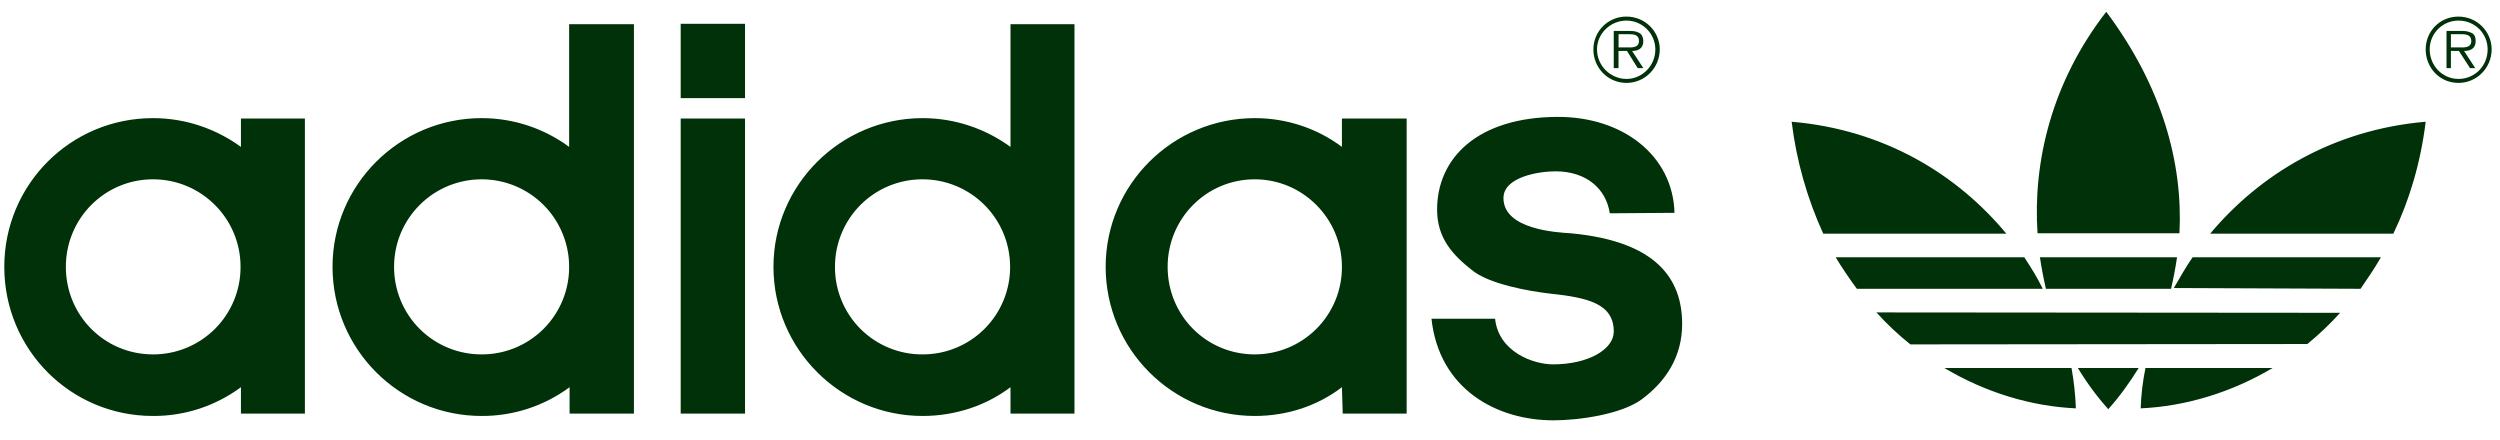 <svg xmlns="http://www.w3.org/2000/svg" fill="none" viewBox="0 0 91 16" height="16" width="91">
<path fill="#003108" d="M59.178 1.725C59.352 1.725 59.659 1.767 59.659 1.49C59.659 1.272 59.483 1.244 59.295 1.244H58.916V1.725H59.178ZM59.818 2.481H59.614L59.222 1.854H58.914V2.481H58.74V1.127H59.337C59.468 1.127 59.569 1.143 59.672 1.2C59.759 1.244 59.817 1.361 59.817 1.491C59.817 1.768 59.627 1.855 59.409 1.855L59.818 2.481ZM60.255 1.798C60.253 1.52 60.142 1.254 59.946 1.058C59.75 0.861 59.484 0.751 59.206 0.749C58.623 0.749 58.131 1.216 58.131 1.798C58.131 2.394 58.623 2.873 59.206 2.873C59.774 2.873 60.255 2.394 60.255 1.798ZM57.999 1.798C57.999 1.64 58.03 1.483 58.091 1.338C58.152 1.192 58.241 1.06 58.353 0.949C58.465 0.837 58.599 0.75 58.745 0.691C58.891 0.631 59.048 0.602 59.206 0.604C59.877 0.604 60.415 1.143 60.415 1.798C60.415 2.467 59.877 3.018 59.206 3.018C58.523 3.018 57.999 2.467 57.999 1.798ZM89.473 1.725C89.65 1.725 89.955 1.767 89.955 1.49C89.955 1.272 89.764 1.244 89.605 1.244H89.213V1.725H89.473ZM90.1 2.481H89.91L89.504 1.854H89.213V2.481H89.053V1.127H89.635C89.751 1.127 89.853 1.143 89.969 1.2C90.072 1.244 90.115 1.361 90.115 1.491C90.115 1.768 89.926 1.855 89.692 1.855L90.1 2.481ZM90.55 1.798C90.55 1.216 90.086 0.749 89.489 0.749C89.352 0.749 89.215 0.776 89.088 0.828C88.96 0.881 88.844 0.958 88.747 1.055C88.65 1.153 88.572 1.269 88.52 1.396C88.467 1.523 88.44 1.66 88.441 1.798C88.441 2.394 88.908 2.873 89.489 2.873C90.086 2.873 90.55 2.394 90.55 1.798ZM88.295 1.798C88.295 1.143 88.804 0.604 89.489 0.604C90.158 0.604 90.696 1.143 90.696 1.798C90.696 2.467 90.158 3.018 89.489 3.018C88.804 3.018 88.295 2.467 88.295 1.798ZM17.532 12.9C17.113 12.901 16.697 12.82 16.31 12.66C15.922 12.501 15.57 12.266 15.274 11.97C14.978 11.673 14.743 11.321 14.584 10.934C14.424 10.546 14.343 10.131 14.344 9.712C14.344 9.293 14.426 8.879 14.586 8.492C14.747 8.106 14.982 7.754 15.278 7.459C15.574 7.163 15.925 6.928 16.312 6.768C16.699 6.609 17.113 6.527 17.532 6.527C17.95 6.527 18.364 6.609 18.751 6.769C19.137 6.929 19.488 7.164 19.784 7.459C20.08 7.755 20.314 8.106 20.474 8.493C20.634 8.879 20.717 9.294 20.716 9.712C20.718 10.131 20.637 10.546 20.478 10.933C20.318 11.321 20.084 11.672 19.788 11.969C19.492 12.265 19.14 12.5 18.753 12.66C18.365 12.82 17.951 12.901 17.532 12.9ZM5.569 12.9C3.809 12.9 2.397 11.489 2.397 9.712C2.397 7.952 3.809 6.527 5.569 6.527C7.329 6.527 8.756 7.952 8.756 9.712C8.758 10.131 8.676 10.546 8.517 10.934C8.357 11.321 8.122 11.673 7.826 11.969C7.53 12.265 7.178 12.5 6.79 12.66C6.403 12.82 5.988 12.901 5.569 12.9ZM45.673 12.9C43.913 12.9 42.502 11.489 42.502 9.712C42.502 7.952 43.913 6.527 45.673 6.527C47.419 6.527 48.846 7.952 48.846 9.712C48.848 10.13 48.767 10.544 48.609 10.931C48.45 11.317 48.217 11.669 47.922 11.965C47.627 12.261 47.276 12.496 46.891 12.657C46.505 12.817 46.091 12.9 45.673 12.9ZM33.581 12.9C33.161 12.902 32.746 12.822 32.358 12.662C31.97 12.503 31.618 12.268 31.321 11.972C31.025 11.675 30.79 11.323 30.631 10.935C30.471 10.547 30.391 10.131 30.393 9.712C30.392 9.293 30.474 8.878 30.634 8.491C30.794 8.104 31.028 7.752 31.325 7.456C31.621 7.16 31.973 6.926 32.36 6.766C32.747 6.607 33.162 6.526 33.581 6.527C33.999 6.527 34.414 6.609 34.8 6.769C35.187 6.929 35.538 7.163 35.834 7.459C36.13 7.755 36.365 8.106 36.526 8.493C36.686 8.879 36.768 9.293 36.768 9.712C36.77 10.131 36.688 10.546 36.529 10.933C36.369 11.321 36.134 11.673 35.838 11.969C35.542 12.265 35.19 12.5 34.802 12.66C34.415 12.82 34 12.901 33.581 12.9ZM20.733 14.094C19.807 14.779 18.684 15.146 17.532 15.141C14.533 15.141 12.104 12.711 12.104 9.712C12.104 6.729 14.533 4.3 17.532 4.3C18.724 4.3 19.83 4.692 20.717 5.347V0.881H23.075V15.054H20.733V14.094ZM58.596 7.764C58.464 6.875 57.751 6.236 56.617 6.236C56.021 6.236 54.726 6.438 54.726 7.21C54.726 8.36 56.69 8.461 57.17 8.491C60.314 8.782 61.23 10.165 61.23 11.794C61.23 13.002 60.619 13.903 59.747 14.544C59.005 15.082 57.477 15.3 56.545 15.3C54.478 15.3 52.383 14.167 52.106 11.603H54.421C54.549 12.812 55.817 13.263 56.53 13.263C57.824 13.263 58.741 12.711 58.741 12.07C58.741 11.052 57.796 10.833 56.427 10.688C55.658 10.601 54.186 10.339 53.576 9.829C52.893 9.291 52.31 8.679 52.31 7.632C52.31 5.755 53.779 4.271 56.676 4.255C59.077 4.241 60.896 5.668 60.952 7.747L58.596 7.764ZM8.77 14.094C7.844 14.779 6.721 15.147 5.569 15.141C2.557 15.141 0.156 12.711 0.156 9.712C0.156 6.729 2.557 4.3 5.569 4.3C6.763 4.3 7.869 4.692 8.77 5.347V4.314H11.098V15.054H8.77V14.094ZM27.119 3.572V0.866H24.777V3.572H27.119ZM27.119 15.054V4.314H24.777V15.054H27.119ZM48.846 14.094C47.973 14.763 46.868 15.141 45.673 15.141C42.676 15.141 40.246 12.711 40.246 9.712C40.246 6.729 42.676 4.3 45.673 4.3C46.868 4.3 47.973 4.692 48.846 5.347V4.314H51.202V15.054H48.875L48.846 14.094ZM36.782 14.094C35.895 14.763 34.776 15.141 33.581 15.141C30.598 15.141 28.154 12.711 28.154 9.712C28.154 6.729 30.598 4.3 33.581 4.3C34.776 4.3 35.881 4.692 36.782 5.347V0.881H39.111V15.054H36.782V14.094ZM79.332 8.491C79.463 5.944 78.705 3.15 76.668 0.429C74.69 2.976 73.993 5.872 74.166 8.491H79.332ZM74.471 10.512C74.384 10.133 74.311 9.75 74.253 9.364H79.244C79.187 9.75 79.115 10.133 79.026 10.512H74.471ZM75.635 13.395C75.956 13.929 76.326 14.43 76.741 14.894C77.149 14.442 77.513 13.932 77.848 13.395H75.635ZM87.118 8.505C87.699 7.297 88.107 5.944 88.295 4.431C84.906 4.722 82.243 6.365 80.451 8.505H87.118ZM86.666 9.364C86.433 9.771 86.185 10.134 85.924 10.512L79.127 10.484C79.345 10.12 79.564 9.712 79.812 9.364H86.666ZM83.988 12.522C84.414 12.174 84.813 11.794 85.181 11.386L68.301 11.372C68.681 11.793 69.094 12.182 69.537 12.536L83.988 12.522ZM78.095 13.395C77.995 13.879 77.937 14.37 77.921 14.864C79.536 14.791 81.209 14.296 82.723 13.395H78.095ZM66.818 9.364C67.064 9.771 67.312 10.134 67.59 10.512H74.356C74.166 10.12 73.934 9.743 73.684 9.364H66.818ZM70.775 13.395C72.288 14.296 73.948 14.791 75.562 14.864C75.544 14.371 75.491 13.88 75.403 13.395H70.775ZM73.03 8.505C71.255 6.365 68.608 4.722 65.216 4.431C65.389 5.84 65.776 7.214 66.366 8.505H73.03Z" clip-rule="evenodd" fill-rule="evenodd"></path>
</svg>
